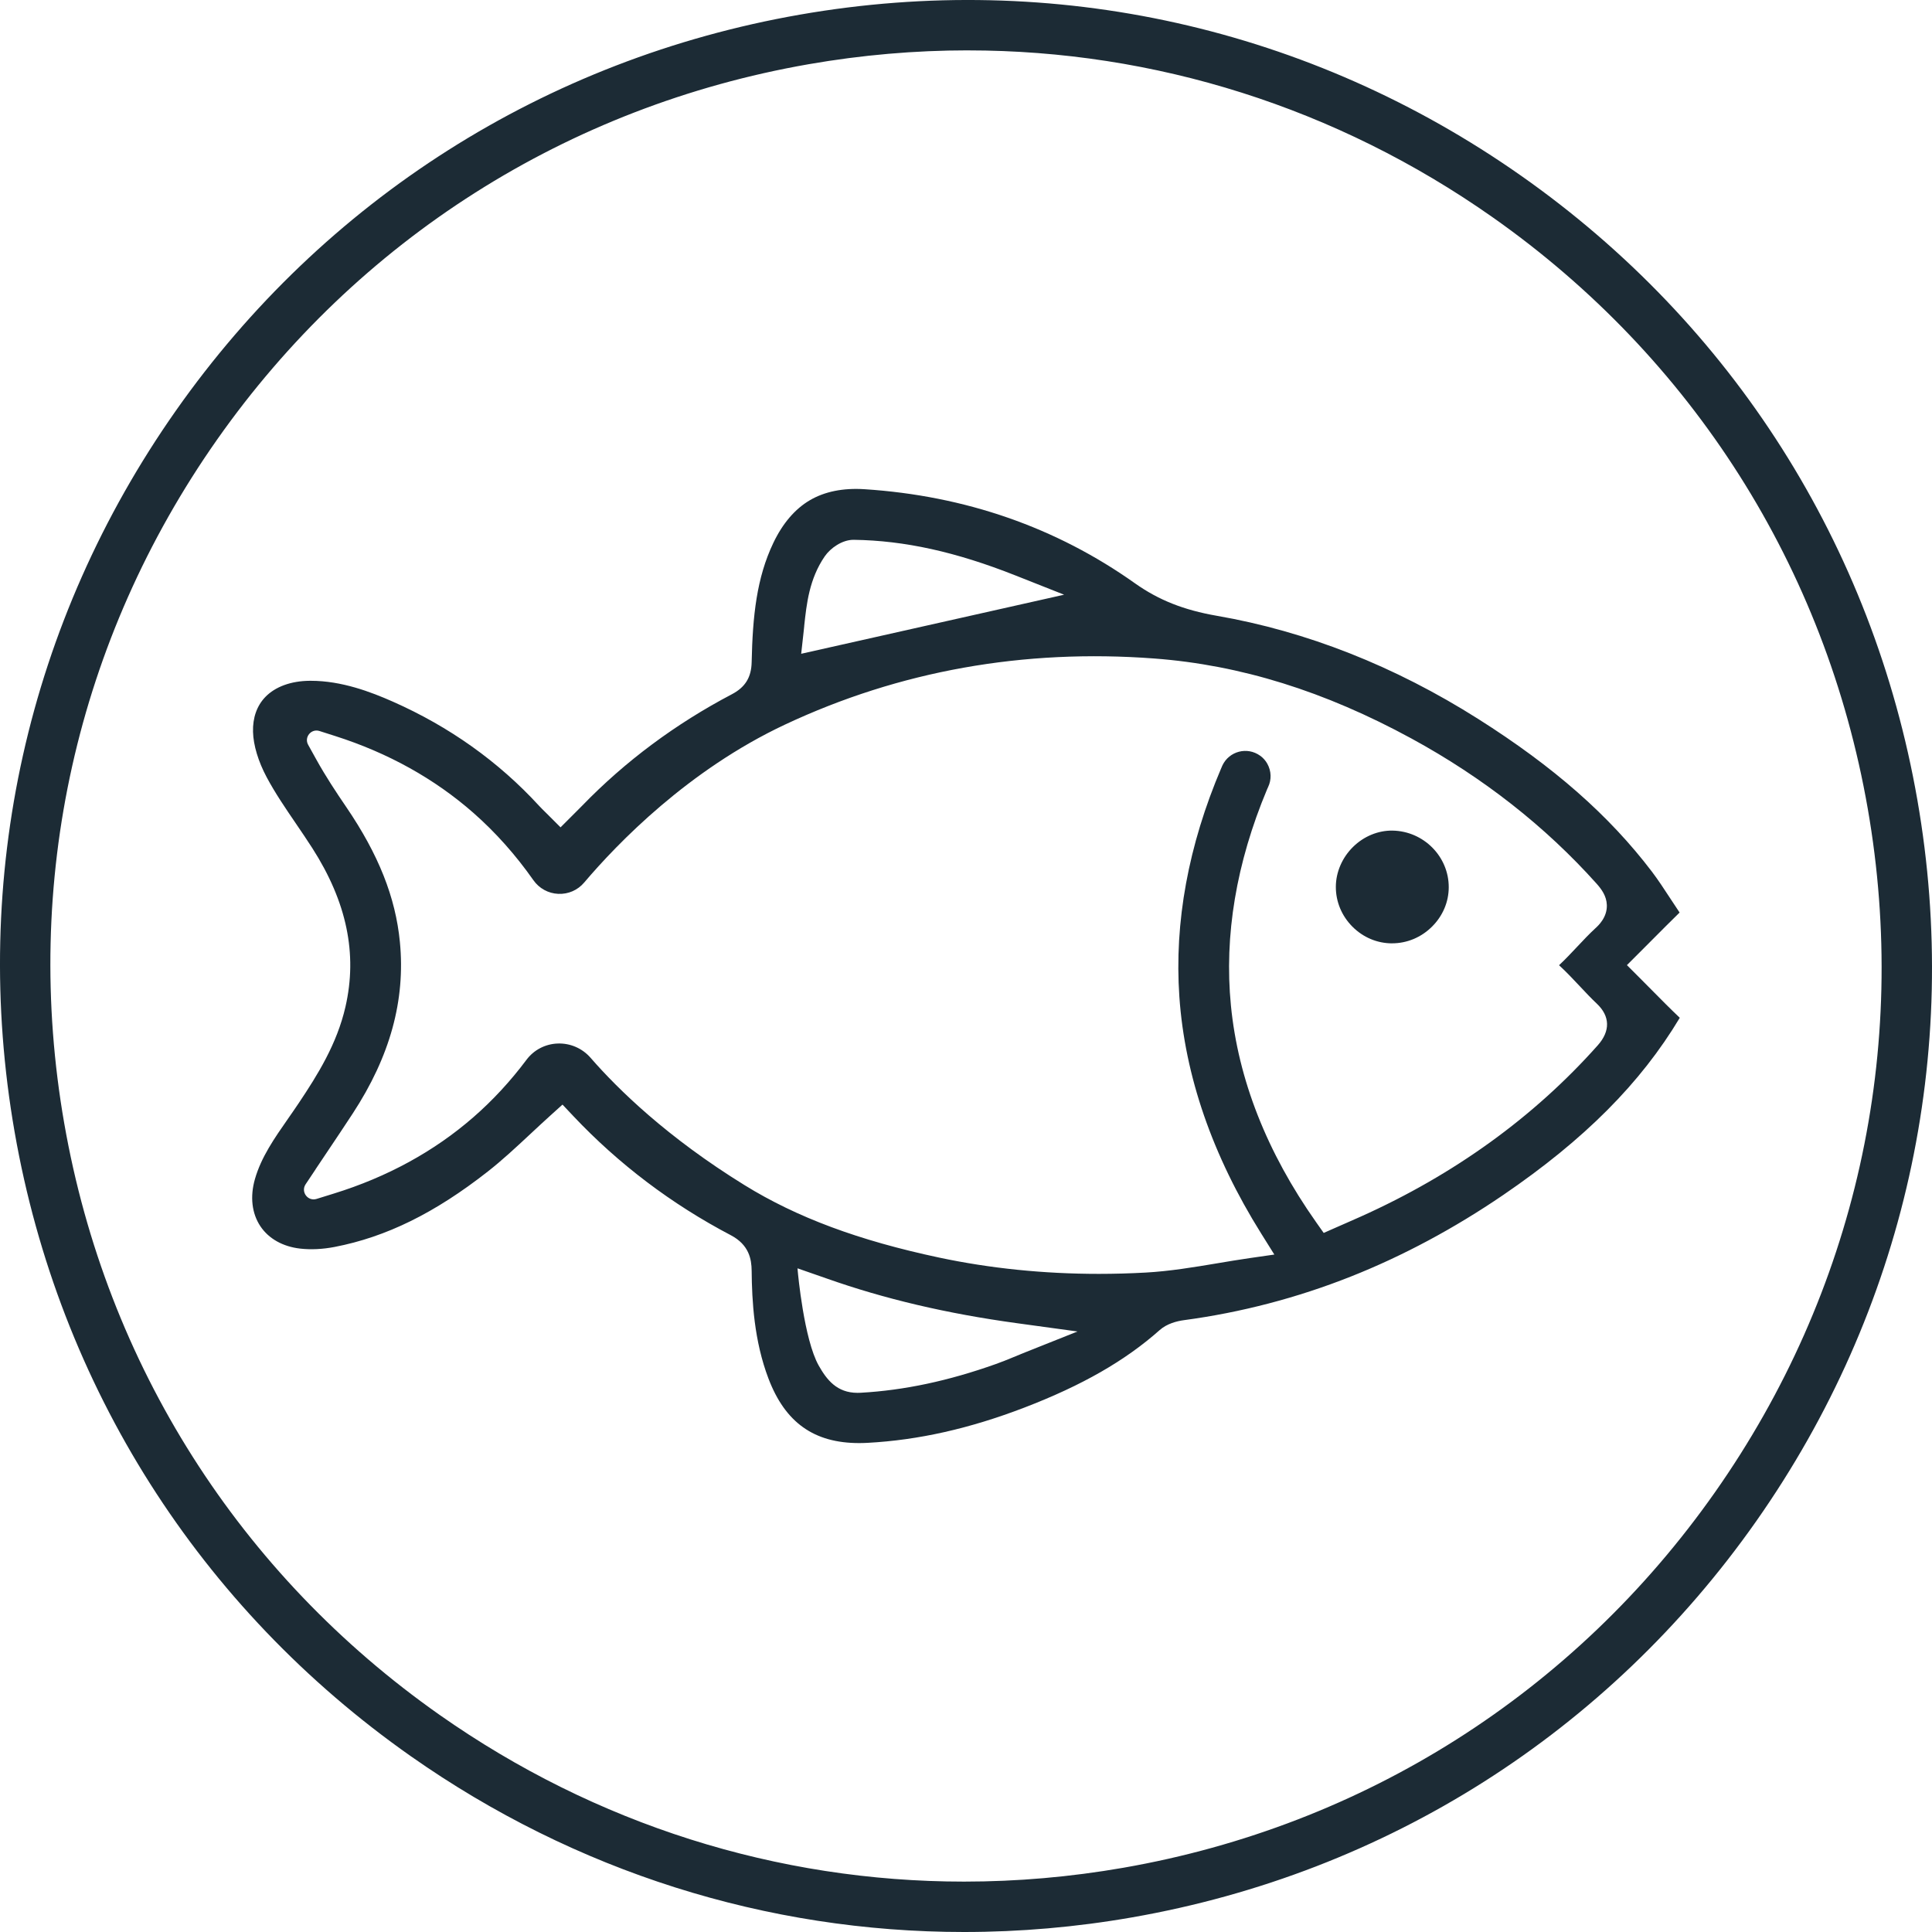 <?xml version="1.0" encoding="UTF-8"?>
<svg id="Layer_2" data-name="Layer 2" xmlns="http://www.w3.org/2000/svg" viewBox="0 0 652.17 652.17">
  <defs>
    <style>
      .cls-1 {
        fill: #1c2b35;
      }
    </style>
  </defs>
  <g id="Capa_1" data-name="Capa 1">
    <g>
      <g>
        <path class="cls-1" d="M469.88,318.43h.03c5.02,0,9.79-1.98,13.44-5.59,3.66-3.61,5.68-8.35,5.69-13.33.03-10.38-8.49-18.97-19-19.13-4.82-.07-9.66,1.92-13.28,5.48-3.69,3.62-5.82,8.54-5.83,13.5-.01,5.03,1.97,9.8,5.59,13.44,3.61,3.63,8.36,5.63,13.37,5.64Z"/>
        <path class="cls-1" d="M101.31,421.48c3.59.41,7.62.22,11.65-.56,17.4-3.36,33.83-11.44,51.68-25.44,4.9-3.84,9.49-8.12,14.35-12.65,2.25-2.1,4.56-4.25,6.94-6.4l3.95-3.56,3.65,3.87c15.31,16.22,33.2,29.75,53.16,40.22,6.17,3.24,7,8.1,7.04,11.98.09,10.25.82,23.66,5.68,36.42,5.65,14.85,15.37,21.77,30.6,21.77.93,0,1.89-.03,2.87-.08,17.14-.92,34.45-4.81,52.91-11.9,19.5-7.49,34.02-15.81,45.67-26.16,2.47-2.19,5.81-3.03,8.19-3.35,19.27-2.58,38.24-7.54,56.36-14.73,17.56-6.96,34.86-16.23,51.44-27.54,27.43-18.72,46.36-37.73,59.58-59.8-3.19-3.03-6.27-6.14-9.52-9.43l-.02-.02c-1.44-1.46-2.92-2.95-4.45-4.48l-3.85-3.85,3.85-3.85c1.57-1.57,3.08-3.08,4.54-4.55,3.25-3.26,6.31-6.34,9.39-9.35-1.1-1.62-2.17-3.26-3.2-4.84-2.06-3.15-4-6.12-6.14-8.95-14.44-18.99-33.08-35.38-58.68-51.58-28.18-17.83-57.87-29.55-88.24-34.81-11.12-1.93-19.62-5.31-27.58-10.95-26.6-18.88-57.32-29.57-91.31-31.77-7.24-.47-13.45.79-18.46,3.73-5.01,2.95-9.15,7.79-12.3,14.37-5.64,11.8-7,24.65-7.33,40.29-.11,5.11-2.16,8.45-6.67,10.82-19.02,9.99-36.02,22.64-50.51,37.59-.73.75-1.47,1.49-2.26,2.27l-.13.13c-.35.34-.71.7-1.09,1.09l-3.85,3.85-3.85-3.85c-.44-.44-.84-.83-1.21-1.2-.8-.79-1.5-1.47-2.21-2.24-13.65-14.88-30.25-26.7-49.36-35.15-7.42-3.28-17.25-7.03-27.67-7.03-.13,0-.25,0-.38,0-6.3.05-11.62,1.99-14.97,5.46-2.85,2.95-4.29,7.02-4.16,11.77.12,4.53,1.76,9.98,4.62,15.34,2.84,5.32,6.24,10.31,9.84,15.59,1.85,2.72,3.75,5.51,5.56,8.33,11.63,18.17,15.29,35.69,11.18,53.58-2.88,12.54-9.37,22.92-15.76,32.48-1.16,1.74-2.37,3.47-3.53,5.14-4.7,6.74-9.13,13.08-11.26,20.5-1.71,5.95-1.05,11.61,1.84,15.94,2.8,4.19,7.56,6.87,13.41,7.54ZM344.55,457.12c-.84.34-1.68.68-2.52,1.03-1.89.78-3.84,1.58-5.85,2.29-16.04,5.71-30.96,8.88-45.61,9.7-.37.02-.74.03-1.11.03-6.97,0-10.41-4.44-13.11-9.24-4.96-8.84-6.99-31.03-7.07-31.97l-.07-.82,9.76,3.4c19.56,6.92,40.59,11.87,64.31,15.12l20.44,2.8-19.16,7.64ZM271.29,213.11c.06-.57.12-1.14.18-1.71v-.12c.8-7.44,1.7-15.87,6.94-23.49,1.92-2.78,5.85-5.57,9.7-5.57.04,0,.08,0,.12,0,17.09.24,34.42,4.06,54.55,12.03l16.42,6.5-88.75,19.94.84-7.58ZM106.53,394.69c1.32-1.97,2.64-3.94,3.96-5.91,2.82-4.2,5.73-8.55,8.57-12.89,12.62-19.29,17.83-38.23,15.93-57.89-1.46-15.12-7.23-29.61-18.13-45.61-3.38-4.95-6.94-10.33-10.15-16.13l-2.69-4.85c-1.42-2.56,1.02-5.54,3.82-4.65l5.29,1.69c17.86,5.69,33.57,14.43,46.7,25.97,7.44,6.54,14.24,14.17,20.21,22.68,1.96,2.79,5.02,4.48,8.41,4.63,3.37.15,6.55-1.23,8.74-3.81,11.33-13.35,35.21-38.03,67.78-53.32,38.61-18.13,80.57-25.64,124.73-22.31,29.04,2.19,57.42,11.02,86.77,27.01,24.15,13.16,45.17,29.65,62.48,48.99,1.65,1.85,3.35,4.14,3.46,7.2.15,4.17-2.88,6.96-3.88,7.87-2.08,1.91-4.03,3.99-6.1,6.19-1.96,2.09-3.98,4.24-6.15,6.27,2.49,2.29,4.77,4.72,6.99,7.08,1.96,2.09,3.8,4.05,5.76,5.9,4.49,4.25,4.6,9.24.32,14.05-21.52,24.2-48.45,43.66-80.02,57.83-1.74.78-3.49,1.55-5.34,2.36l-.14.06c-.92.4-1.89.83-2.94,1.29l-4.08,1.8-2.57-3.64c-16.64-23.6-26.31-48.21-28.75-73.14-2.31-23.58,1.8-48.12,12.2-72.94,0,0,.23-.52.35-.78,1.2-2.5,1.12-5.4-.27-7.9-.59-1.05-1.4-1.97-2.38-2.67-4.44-3.2-10.48-1.51-12.74,3.2-.06.13-.12.25-.17.38l-.22.53h-.01c-11.14,26.15-15.9,52.13-14.16,77.22,1.85,26.72,11.15,53.62,27.63,79.96l4.43,7.08-8.27,1.19c-3.71.53-7.42,1.16-11,1.76-7.88,1.32-16.02,2.68-24.16,3.13-5.28.29-10.6.44-15.81.44-18.59,0-36.73-1.85-53.91-5.5-27.15-5.77-48.03-13.54-65.73-24.48-26.01-16.07-42.6-32.24-51.94-42.97-2.8-3.21-6.85-4.96-11.09-4.81-4.2.15-8.05,2.16-10.55,5.51-5.37,7.18-11.39,13.69-17.89,19.35-13.21,11.52-29.06,20.2-47.13,25.79l-5.83,1.81c-2.95.91-5.4-2.38-3.69-4.95l3.39-5.08Z"/>
      </g>
      <path class="cls-1" d="M325.39,652.17c-66.47,0-131.23-20.35-186.74-59.36-71.25-50.07-118.73-124.88-133.71-210.66-14.98-85.78,4.35-172.26,54.41-243.5C109.42,67.4,184.24,19.92,270.02,4.94c85.78-14.98,172.26,4.35,243.5,54.42,71.25,50.07,118.73,124.88,133.71,210.66,14.98,85.78-4.35,172.26-54.41,243.5-50.07,71.25-124.88,118.73-210.66,133.71-18.94,3.31-37.92,4.94-56.76,4.94ZM326.74,17c-17.86,0-35.84,1.55-53.8,4.68-81.31,14.19-152.22,59.2-199.67,126.73C25.81,215.95,7.49,297.92,21.69,379.23c14.19,81.31,59.2,152.22,126.73,199.67,52.61,36.97,114,56.26,177.01,56.26,17.86,0,35.84-1.55,53.8-4.68,81.31-14.19,152.22-59.2,199.67-126.73,47.46-67.53,65.77-149.5,51.58-230.81-14.2-81.31-59.2-152.22-126.73-199.67-52.61-36.97-114-56.26-177-56.26Z"/>
    </g>
  </g>
</svg>